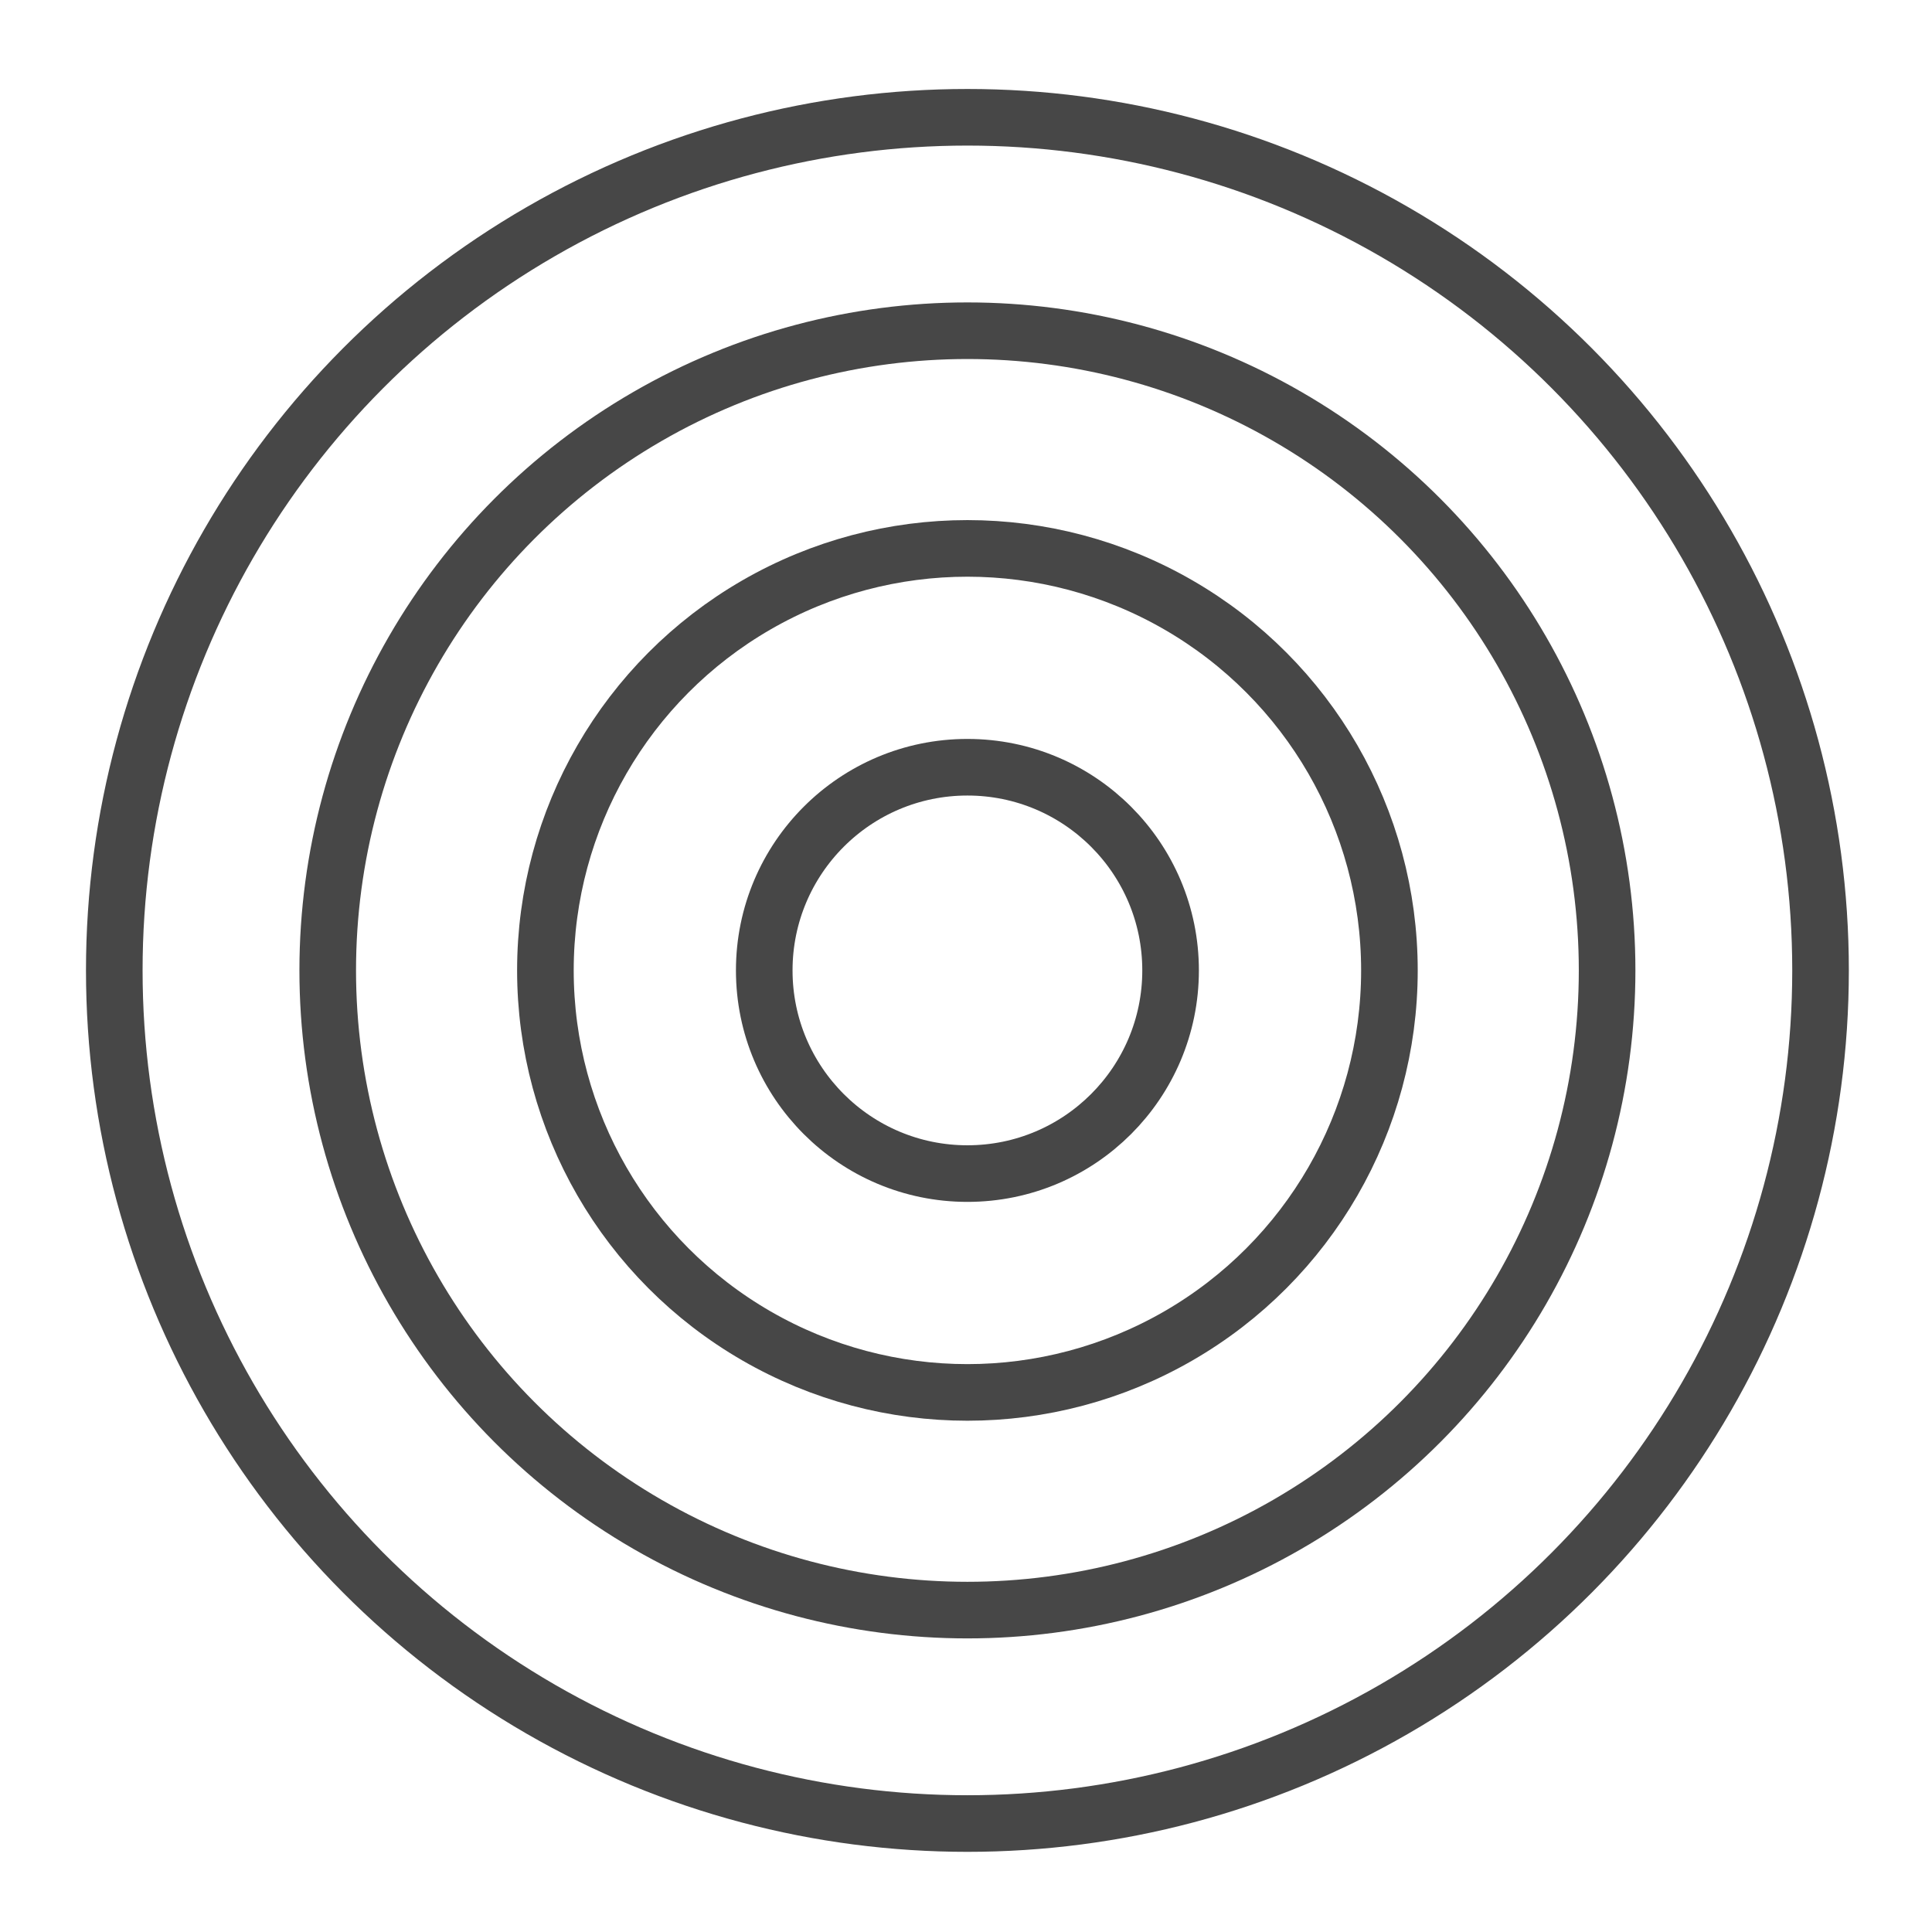 <svg xmlns="http://www.w3.org/2000/svg" enable-background="new 0 0 512 512" version="1.0" viewBox="0 0 512 512" id="stove"><circle cx="256.375" cy="257.169" r="226.089" fill="none" stroke="#474747" stroke-linecap="round" stroke-linejoin="round" stroke-miterlimit="10" stroke-width="15"></circle><circle cx="256.375" cy="257.169" r="169.525" fill="none" stroke="#474747" stroke-linecap="round" stroke-linejoin="round" stroke-miterlimit="10" stroke-width="15"></circle><circle cx="256.375" cy="257.169" r="111.837" fill="none" stroke="#474747" stroke-linecap="round" stroke-linejoin="round" stroke-miterlimit="10" stroke-width="15"></circle><circle cx="256.375" cy="257.169" r="53.843" fill="none" stroke="#474747" stroke-linecap="round" stroke-linejoin="round" stroke-miterlimit="10" stroke-width="15"></circle></svg>